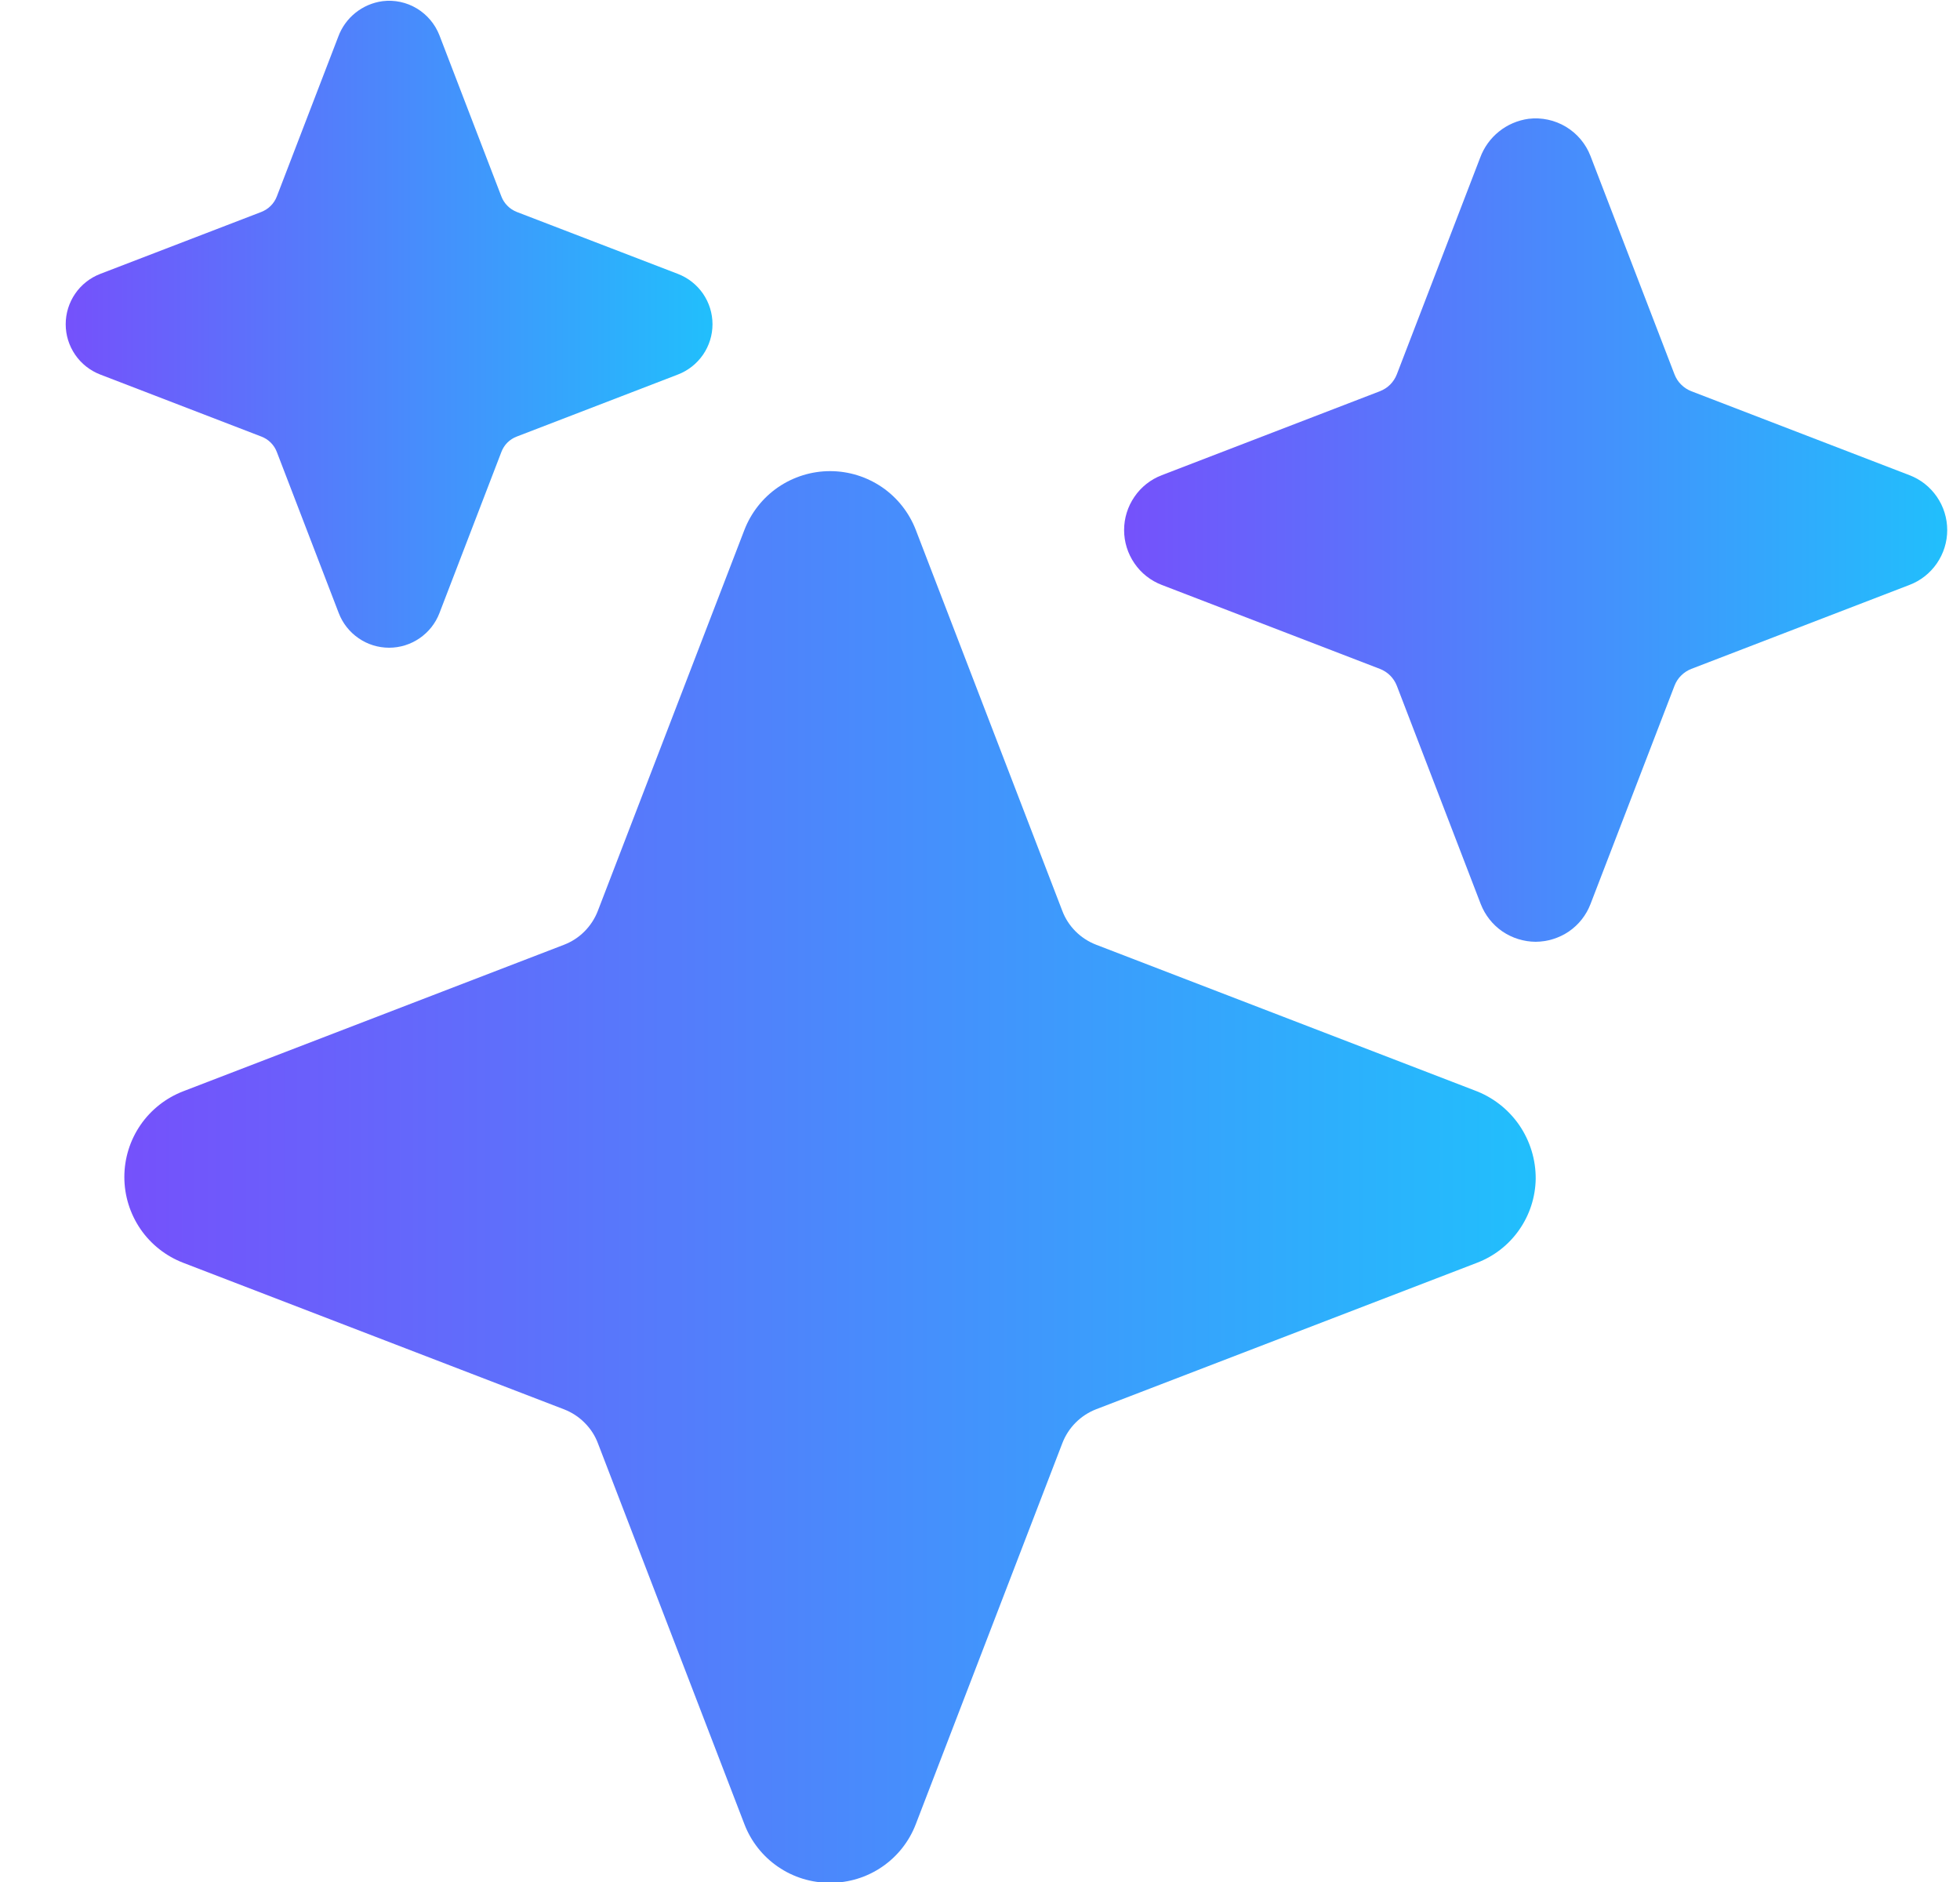 <svg width="25" height="24" viewBox="0 0 25 24" fill="none" xmlns="http://www.w3.org/2000/svg">
<g clip-path="url(#clip0_386_3083)">
<path d="M10.588 24.01C10.351 24.011 10.119 23.94 9.924 23.806C9.728 23.672 9.578 23.481 9.494 23.26L7.626 18.404C7.589 18.306 7.531 18.217 7.456 18.143C7.382 18.068 7.293 18.011 7.196 17.973L2.338 16.104C2.117 16.019 1.926 15.869 1.792 15.674C1.658 15.478 1.586 15.247 1.586 15.01C1.586 14.773 1.658 14.541 1.792 14.346C1.926 14.151 2.117 14.001 2.338 13.916L7.194 12.048C7.292 12.01 7.381 11.953 7.455 11.878C7.529 11.804 7.587 11.715 7.625 11.617L9.494 6.76C9.579 6.539 9.729 6.348 9.924 6.214C10.12 6.08 10.351 6.008 10.588 6.008C10.825 6.008 11.056 6.08 11.252 6.214C11.447 6.348 11.597 6.539 11.682 6.76L13.55 11.616C13.587 11.714 13.645 11.803 13.719 11.877C13.793 11.951 13.882 12.009 13.98 12.047L18.808 13.905C19.039 13.99 19.237 14.144 19.377 14.346C19.516 14.548 19.59 14.789 19.588 15.034C19.584 15.267 19.511 15.493 19.377 15.684C19.244 15.875 19.056 16.021 18.838 16.104L13.982 17.971C13.884 18.009 13.795 18.067 13.721 18.141C13.647 18.215 13.589 18.304 13.551 18.402L11.682 23.26C11.598 23.481 11.448 23.672 11.252 23.806C11.057 23.94 10.825 24.011 10.588 24.01Z" fill="url(#paint0_linear_386_3083)"/>
<path d="M4.963 8.26C4.824 8.26 4.688 8.218 4.574 8.139C4.459 8.06 4.371 7.949 4.321 7.819L3.531 5.764C3.514 5.719 3.487 5.678 3.453 5.644C3.419 5.61 3.378 5.584 3.333 5.567L1.278 4.776C1.149 4.726 1.037 4.638 0.959 4.524C0.88 4.409 0.838 4.274 0.838 4.135C0.838 3.996 0.88 3.86 0.959 3.745C1.037 3.631 1.149 3.543 1.278 3.493L3.333 2.703C3.378 2.685 3.419 2.659 3.453 2.625C3.487 2.591 3.514 2.55 3.531 2.505L4.314 0.469C4.358 0.349 4.434 0.243 4.534 0.163C4.634 0.083 4.753 0.032 4.88 0.015C5.032 -0.004 5.186 0.029 5.317 0.108C5.448 0.187 5.549 0.307 5.605 0.45L6.395 2.505C6.412 2.55 6.439 2.591 6.473 2.625C6.506 2.659 6.547 2.685 6.592 2.703L8.647 3.493C8.777 3.543 8.888 3.631 8.967 3.745C9.046 3.86 9.088 3.996 9.088 4.135C9.088 4.274 9.046 4.409 8.967 4.524C8.888 4.638 8.777 4.726 8.647 4.776L6.592 5.567C6.547 5.584 6.506 5.61 6.472 5.644C6.438 5.678 6.412 5.719 6.395 5.764L5.605 7.819C5.555 7.949 5.467 8.06 5.352 8.139C5.237 8.218 5.102 8.26 4.963 8.26Z" fill="url(#paint1_linear_386_3083)"/>
<path d="M19.587 12.01C19.436 12.009 19.288 11.963 19.163 11.878C19.038 11.792 18.942 11.67 18.887 11.529L17.817 8.746C17.798 8.697 17.769 8.652 17.732 8.615C17.695 8.578 17.65 8.549 17.601 8.53L14.818 7.459C14.677 7.405 14.555 7.309 14.47 7.184C14.384 7.059 14.338 6.911 14.338 6.76C14.338 6.608 14.384 6.46 14.47 6.335C14.555 6.21 14.677 6.114 14.818 6.06L17.601 4.989C17.65 4.97 17.695 4.941 17.732 4.904C17.769 4.867 17.798 4.822 17.817 4.773L18.88 2.01C18.928 1.88 19.011 1.764 19.12 1.677C19.228 1.59 19.359 1.534 19.497 1.515C19.663 1.495 19.831 1.531 19.974 1.617C20.117 1.703 20.227 1.834 20.287 1.99L21.358 4.773C21.377 4.822 21.405 4.867 21.443 4.904C21.48 4.941 21.524 4.97 21.573 4.989L24.356 6.06C24.498 6.114 24.619 6.21 24.705 6.335C24.791 6.46 24.837 6.608 24.837 6.76C24.837 6.911 24.791 7.059 24.705 7.184C24.619 7.309 24.498 7.405 24.356 7.459L21.573 8.53C21.524 8.549 21.48 8.578 21.443 8.615C21.405 8.652 21.377 8.697 21.358 8.746L20.287 11.529C20.233 11.67 20.137 11.792 20.012 11.878C19.887 11.963 19.739 12.009 19.587 12.01Z" fill="url(#paint2_linear_386_3083)"/>
</g>
<defs>
<linearGradient id="paint0_linear_386_3083" x1="1.586" y1="15.009" x2="19.588" y2="15.009" gradientUnits="userSpaceOnUse">
<stop stop-color="#7551FB"/>
<stop offset="1" stop-color="#21BFFC"/>
</linearGradient>
<linearGradient id="paint1_linear_386_3083" x1="0.838" y1="4.135" x2="9.088" y2="4.135" gradientUnits="userSpaceOnUse">
<stop stop-color="#7551FB"/>
<stop offset="1" stop-color="#21BFFC"/>
</linearGradient>
<linearGradient id="paint2_linear_386_3083" x1="14.338" y1="6.759" x2="24.837" y2="6.759" gradientUnits="userSpaceOnUse">
<stop stop-color="#7551FB"/>
<stop offset="1" stop-color="#21BFFC"/>
</linearGradient>
<clipPath id="clip0_386_3083">
<rect width="24" height="24" fill="white" transform="translate(0.838 0.01)"/>
</clipPath>
</defs>
</svg>
